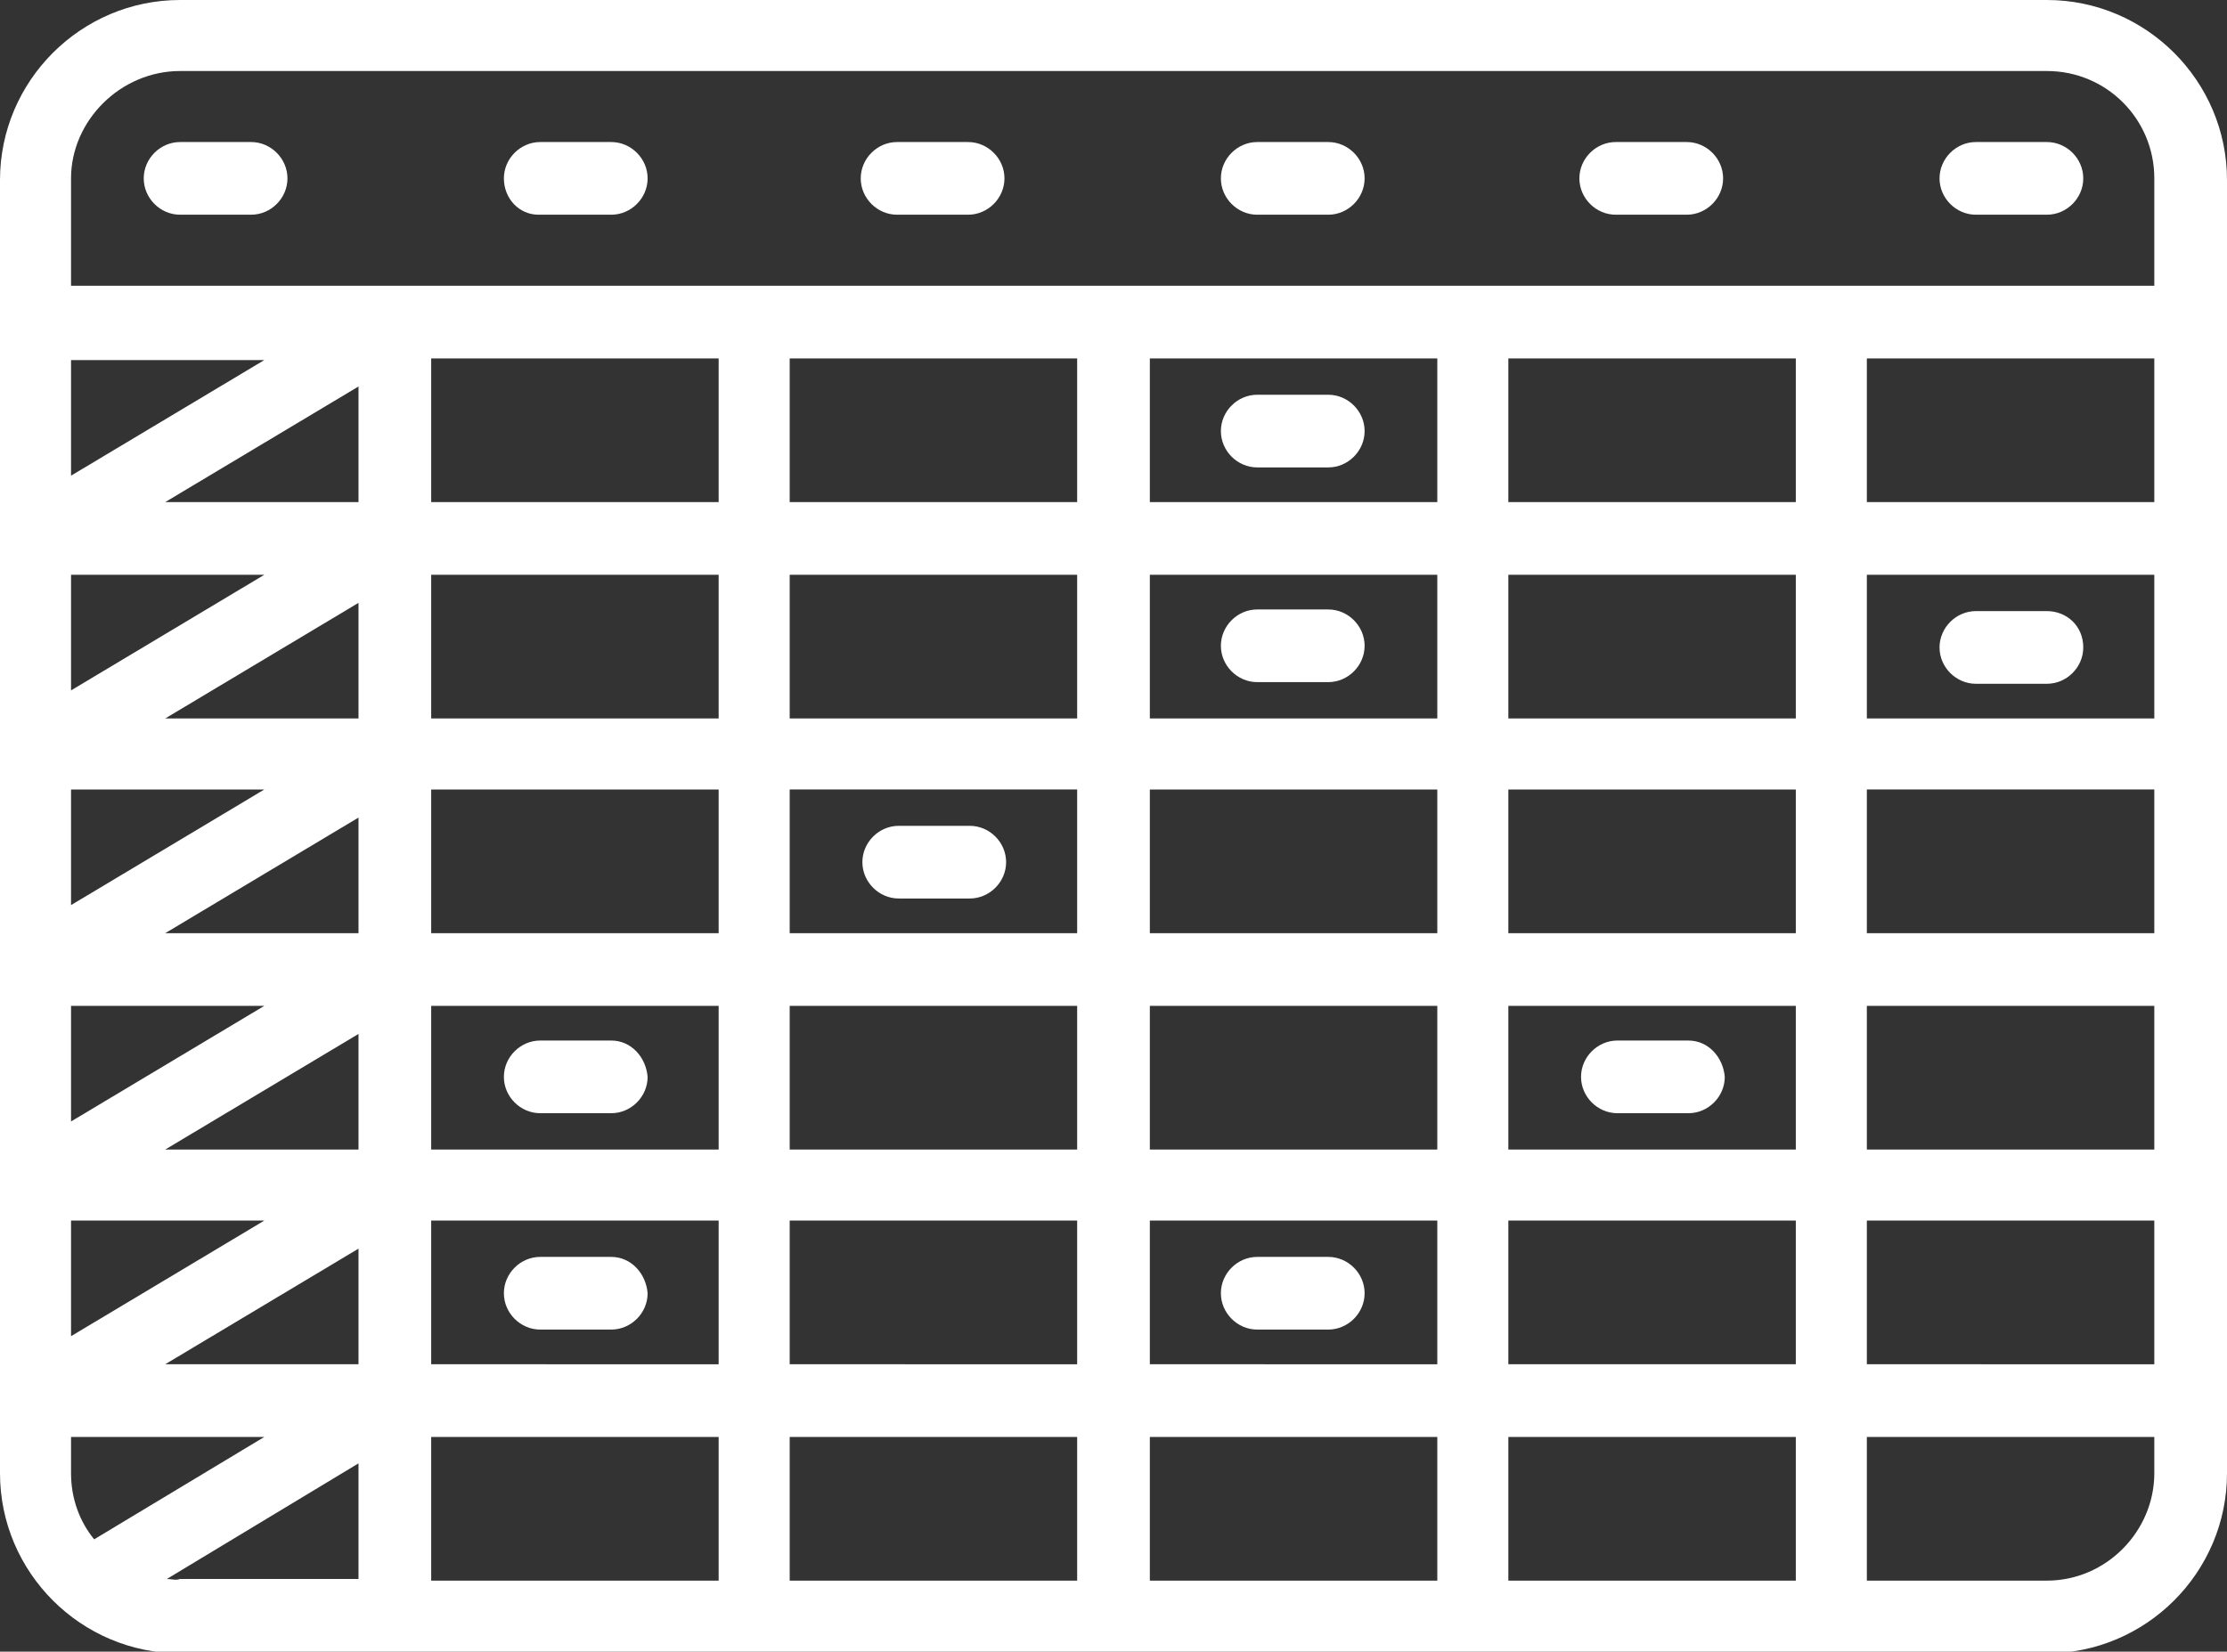 <?xml version="1.0" encoding="utf-8"?>
<!-- Generator: Adobe Illustrator 21.0.2, SVG Export Plug-In . SVG Version: 6.00 Build 0)  -->
<svg version="1.1" id="Layer_1" xmlns="http://www.w3.org/2000/svg" xmlns:xlink="http://www.w3.org/1999/xlink" x="0px" y="0px"
	 viewBox="0 0 134.8 100" style="enable-background:new 0 0 134.8 100;" xml:space="preserve">
<rect x="0" y="0" width="134.8" height="100" fill="#333333" stroke="none"/>
<style type="text/css">
	.st0{fill:#FFFFFF;}
</style>
<g>
	<path class="st0" d="M123.9,0h-113C4.9,0,0,4.9,0,10.9v78.3c0,6,4.9,10.9,10.9,10.9h113c6,0,10.9-4.9,10.9-10.9V10.9
		C134.8,4.9,129.9,0,123.9,0L123.9,0z M5.7,93.2c-0.9-1.1-1.4-2.5-1.4-4V87h11.7L5.7,93.2z M65.2,21.7v8.7H47.8v-8.7H65.2z M87,21.7
		v8.7H69.6v-8.7H87z M108.7,21.7v8.7H91.3v-8.7H108.7z M130.4,21.7v8.7H113v-8.7H130.4z M21.7,56.5H10l11.7-7V56.5z M26.1,47.8h17.4
		v8.7H26.1V47.8z M26.1,60.9h17.4v8.7H26.1V60.9z M21.7,69.6H10l11.7-7V69.6z M47.8,60.9h17.4v8.7H47.8V60.9z M47.8,56.5v-8.7h17.4
		v8.7H47.8z M69.6,47.8H87v8.7H69.6V47.8z M91.3,47.8h17.4v8.7H91.3V47.8z M91.3,43.5v-8.7h17.4v8.7H91.3z M87,43.5H69.6v-8.7H87
		V43.5z M65.2,43.5H47.8v-8.7h17.4V43.5z M43.5,43.5H26.1v-8.7h17.4V43.5z M21.7,43.5H10l11.7-7V43.5z M4.3,34.8h11.7l-11.7,7V34.8z
		 M10,30.4l11.7-7v7H10z M4.3,47.8h11.7l-11.7,7V47.8z M4.3,60.9h11.7l-11.7,7V60.9z M4.3,73.9h11.7l-11.7,7V73.9z M21.7,75.6v7H10
		L21.7,75.6z M26.1,73.9h17.4v8.7H26.1V73.9z M47.8,73.9h17.4v8.7H47.8V73.9z M69.6,73.9H87v8.7H69.6V73.9z M69.6,69.6v-8.7H87v8.7
		H69.6z M91.3,60.9h17.4v8.7H91.3V60.9z M113,60.9h17.4v8.7H113V60.9z M113,56.5v-8.7h17.4v8.7H113z M113,43.5v-8.7h17.4v8.7H113z
		 M43.5,30.4H26.1v-8.7h17.4V30.4z M4.3,28.8v-7h11.7L4.3,28.8z M43.5,87v8.7H26.1V87H43.5z M47.8,87h17.4v8.7H47.8V87z M69.6,87H87
		v8.7H69.6V87z M91.3,87h17.4v8.7H91.3V87z M91.3,82.6v-8.7h17.4v8.7H91.3z M113,73.9h17.4v8.7H113V73.9z M10.9,4.3h113
		c3.6,0,6.5,2.9,6.5,6.5v6.5H4.3v-6.5C4.3,7.3,7.3,4.3,10.9,4.3L10.9,4.3z M10.1,95.6l11.6-7v7H10.9C10.6,95.7,10.4,95.6,10.1,95.6
		L10.1,95.6z M123.9,95.7H113V87h17.4v2.2C130.4,92.7,127.5,95.7,123.9,95.7L123.9,95.7z M123.9,95.7"/>
	<path class="st0" d="M10.9,13h4.3c1.2,0,2.2-1,2.2-2.2s-1-2.2-2.2-2.2h-4.3c-1.2,0-2.2,1-2.2,2.2S9.7,13,10.9,13L10.9,13z M10.9,13
		"/>
	<path class="st0" d="M32.6,13H37c1.2,0,2.2-1,2.2-2.2s-1-2.2-2.2-2.2h-4.3c-1.2,0-2.2,1-2.2,2.2S31.4,13,32.6,13L32.6,13z M32.6,13
		"/>
	<path class="st0" d="M54.3,13h4.3c1.2,0,2.2-1,2.2-2.2s-1-2.2-2.2-2.2h-4.3c-1.2,0-2.2,1-2.2,2.2S53.1,13,54.3,13L54.3,13z
		 M54.3,13"/>
	<path class="st0" d="M76.1,13h4.3c1.2,0,2.2-1,2.2-2.2s-1-2.2-2.2-2.2h-4.3c-1.2,0-2.2,1-2.2,2.2S74.9,13,76.1,13L76.1,13z
		 M76.1,13"/>
	<path class="st0" d="M76.1,28.3h4.3c1.2,0,2.2-1,2.2-2.2c0-1.2-1-2.2-2.2-2.2h-4.3c-1.2,0-2.2,1-2.2,2.2
		C73.9,27.3,74.9,28.3,76.1,28.3L76.1,28.3z M76.1,28.3"/>
	<path class="st0" d="M76.1,41.3h4.3c1.2,0,2.2-1,2.2-2.2c0-1.2-1-2.2-2.2-2.2h-4.3c-1.2,0-2.2,1-2.2,2.2
		C73.9,40.3,74.9,41.3,76.1,41.3L76.1,41.3z M76.1,41.3"/>
	<path class="st0" d="M58.7,50h-4.3c-1.2,0-2.2,1-2.2,2.2c0,1.2,1,2.2,2.2,2.2h4.3c1.2,0,2.2-1,2.2-2.2C60.9,51,59.9,50,58.7,50
		L58.7,50z M58.7,50"/>
	<path class="st0" d="M102.2,63h-4.3c-1.2,0-2.2,1-2.2,2.2c0,1.2,1,2.2,2.2,2.2h4.3c1.2,0,2.2-1,2.2-2.2C104.3,64,103.4,63,102.2,63
		L102.2,63z M102.2,63"/>
	<path class="st0" d="M37,63h-4.3c-1.2,0-2.2,1-2.2,2.2c0,1.2,1,2.2,2.2,2.2H37c1.2,0,2.2-1,2.2-2.2C39.1,64,38.2,63,37,63L37,63z
		 M37,63"/>
	<path class="st0" d="M37,76.1h-4.3c-1.2,0-2.2,1-2.2,2.2c0,1.2,1,2.2,2.2,2.2H37c1.2,0,2.2-1,2.2-2.2C39.1,77.1,38.2,76.1,37,76.1
		L37,76.1z M37,76.1"/>
	<path class="st0" d="M80.4,76.1h-4.3c-1.2,0-2.2,1-2.2,2.2c0,1.2,1,2.2,2.2,2.2h4.3c1.2,0,2.2-1,2.2-2.2
		C82.6,77.1,81.6,76.1,80.4,76.1L80.4,76.1z M80.4,76.1"/>
	<path class="st0" d="M123.9,37h-4.3c-1.2,0-2.2,1-2.2,2.2c0,1.2,1,2.2,2.2,2.2h4.3c1.2,0,2.2-1,2.2-2.2
		C126.1,37.9,125.1,37,123.9,37L123.9,37z M123.9,37"/>
	<path class="st0" d="M97.8,13h4.3c1.2,0,2.2-1,2.2-2.2s-1-2.2-2.2-2.2h-4.3c-1.2,0-2.2,1-2.2,2.2S96.6,13,97.8,13L97.8,13z
		 M97.8,13"/>
	<path class="st0" d="M119.6,13h4.3c1.2,0,2.2-1,2.2-2.2s-1-2.2-2.2-2.2h-4.3c-1.2,0-2.2,1-2.2,2.2S118.4,13,119.6,13L119.6,13z
		 M119.6,13"/>
</g>
</svg>
